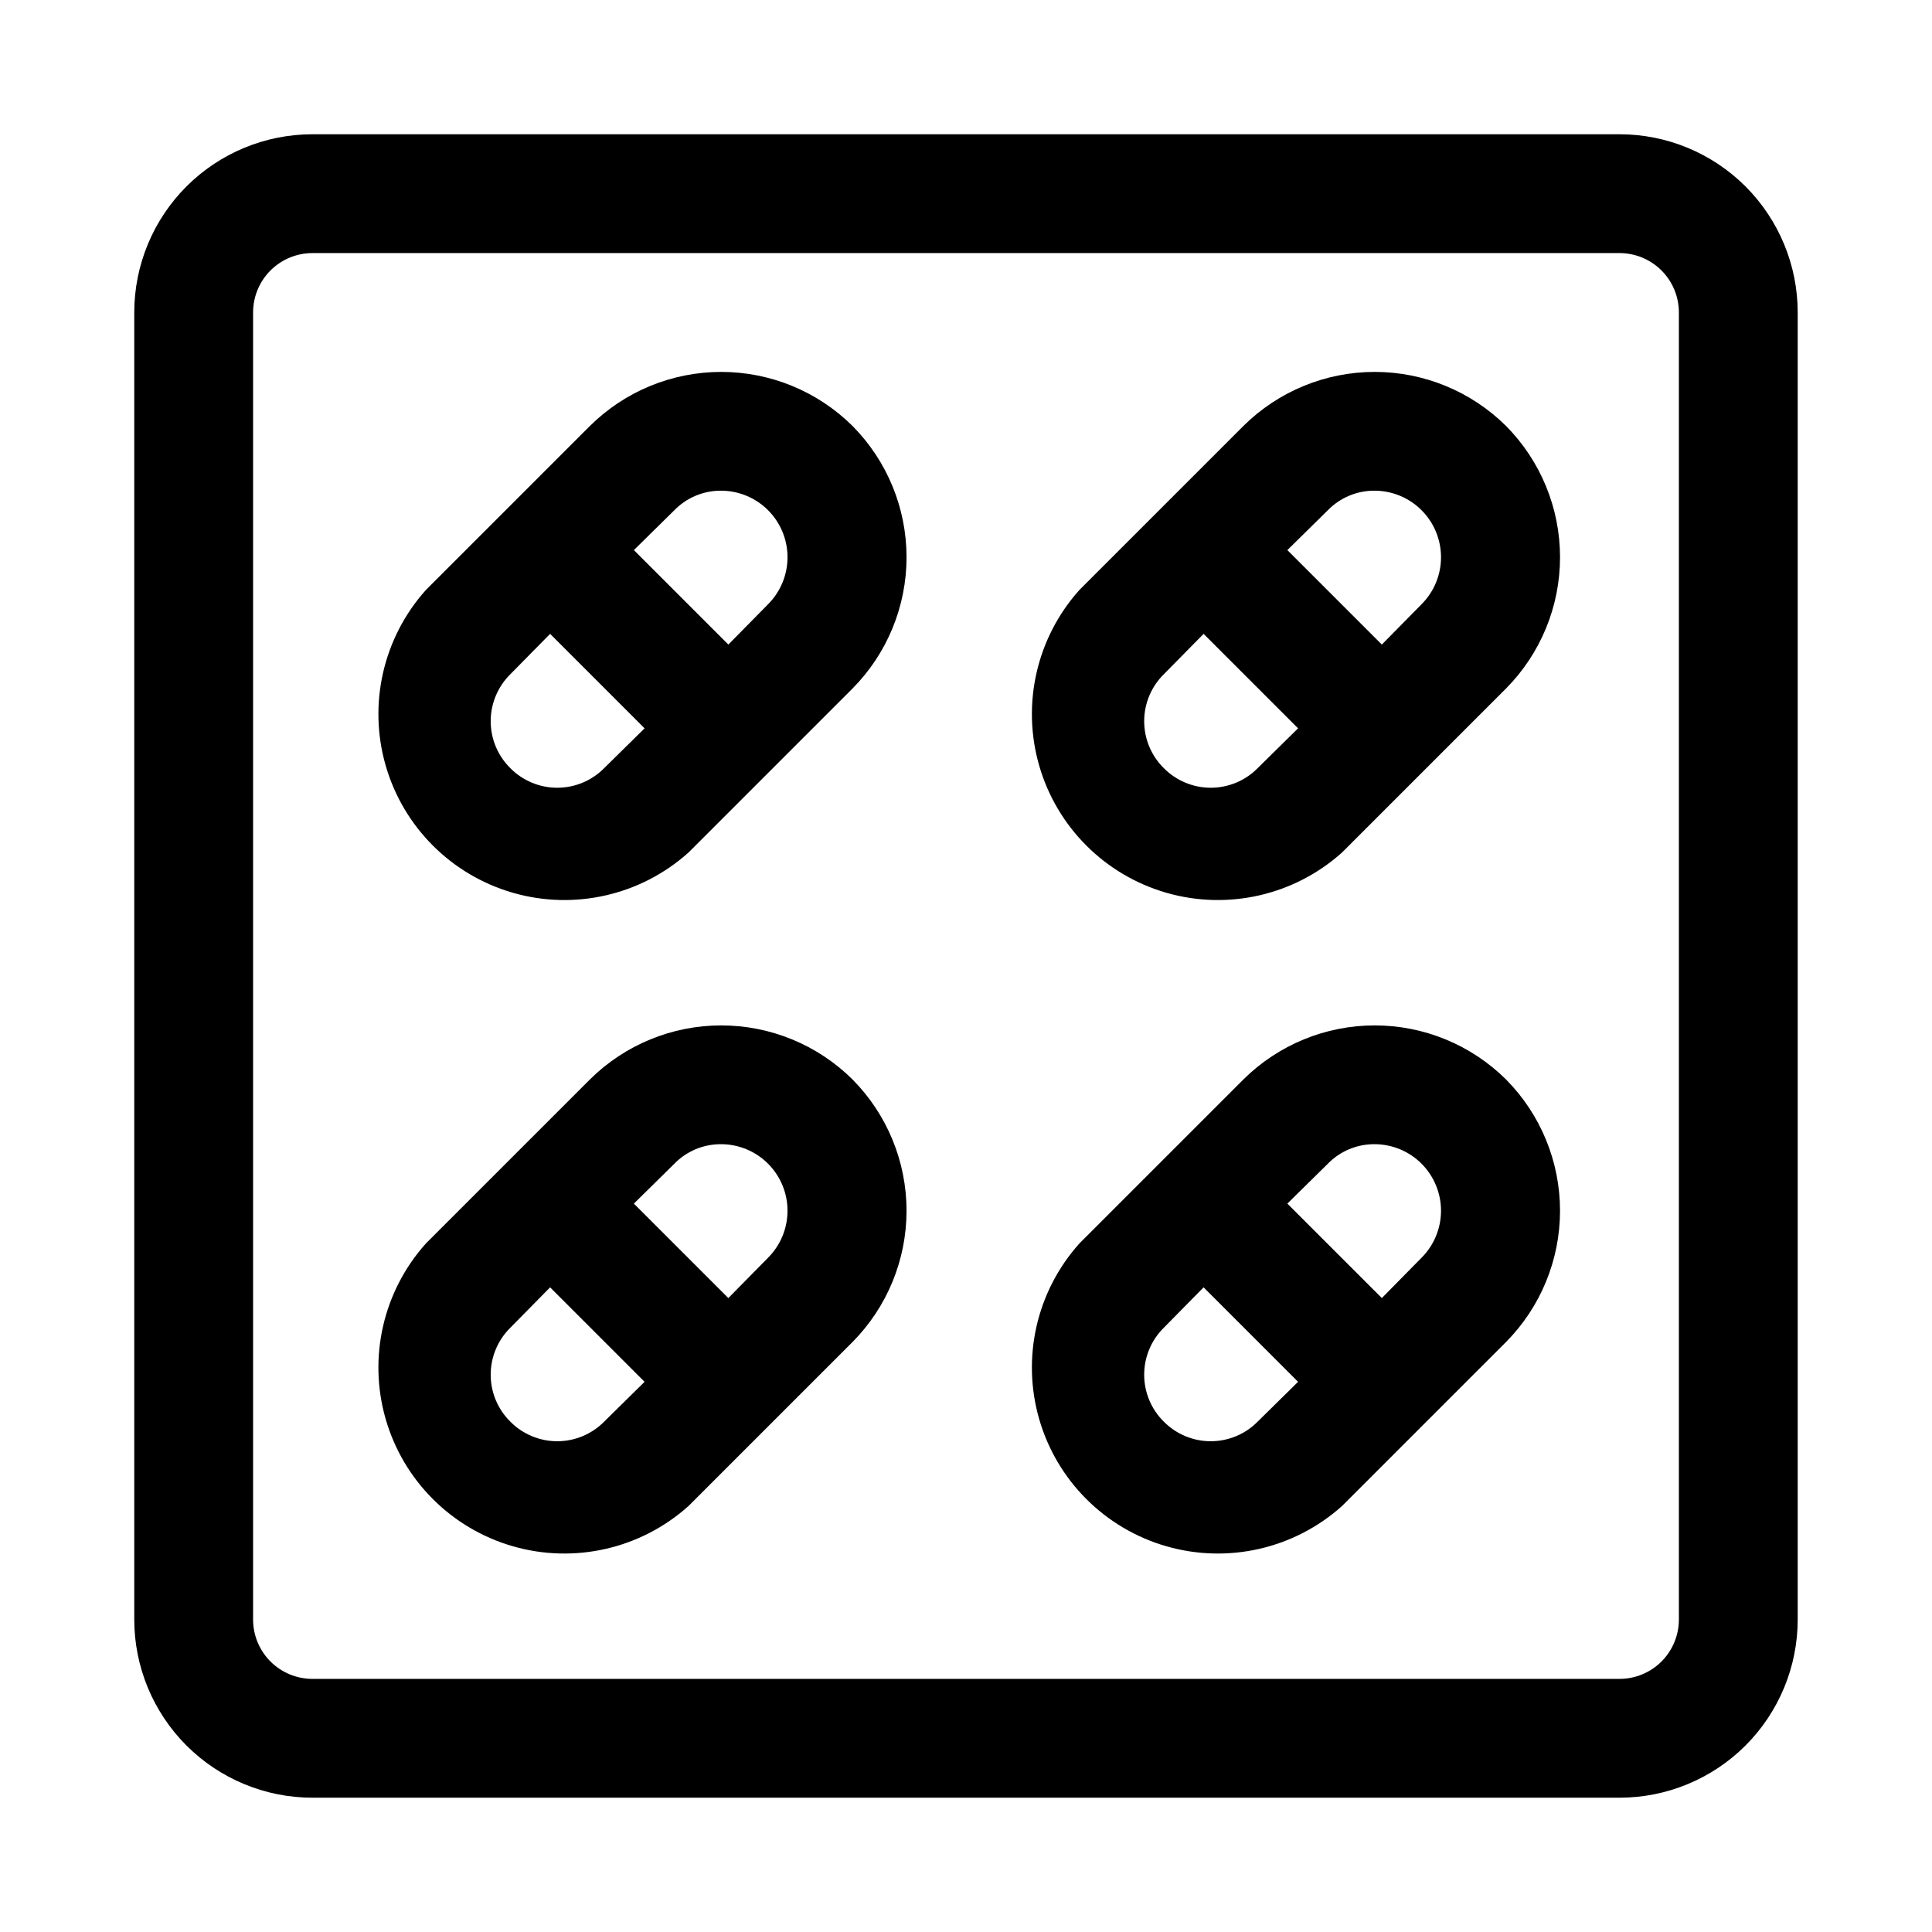 <?xml version="1.0" encoding="UTF-8"?>
<!-- The Best Svg Icon site in the world: iconSvg.co, Visit us! https://iconsvg.co -->
<svg fill="#000000" width="800px" height="800px" version="1.1" viewBox="144 144 512 512" xmlns="http://www.w3.org/2000/svg">
 <path d="m573.18 179.58h-346.37c-12.523 0-24.539 4.977-33.398 13.832-8.855 8.859-13.832 20.875-13.832 33.398v346.37c0 12.527 4.977 24.539 13.832 33.398 8.859 8.855 20.875 13.832 33.398 13.832h346.37c12.527 0 24.539-4.977 33.398-13.832 8.855-8.859 13.832-20.871 13.832-33.398v-346.37c0-12.523-4.977-24.539-13.832-33.398-8.859-8.855-20.871-13.832-33.398-13.832zm15.742 393.6c0 4.176-1.656 8.18-4.609 11.133s-6.957 4.609-11.133 4.609h-346.37c-4.176 0-8.18-1.656-11.133-4.609-2.949-2.953-4.609-6.957-4.609-11.133v-346.37c0-4.176 1.66-8.18 4.609-11.133 2.953-2.949 6.957-4.609 11.133-4.609h346.37c4.176 0 8.18 1.66 11.133 4.609 2.953 2.953 4.609 6.957 4.609 11.133zm-219-316.3c-9.258-9.172-21.762-14.32-34.793-14.32s-25.535 5.148-34.793 14.32l-43.453 43.453c-11.336 12.633-15.371 30.207-10.684 46.52 4.688 16.309 17.441 29.062 33.75 33.75 16.312 4.688 33.887 0.652 46.52-10.684l43.453-43.453c9.172-9.258 14.32-21.762 14.32-34.793s-5.148-25.535-14.32-34.793zm-34.793 17.16c4.664 0.016 9.133 1.879 12.426 5.184 3.293 3.301 5.144 7.777 5.144 12.441 0.004 4.664-1.844 9.141-5.133 12.445l-10.547 10.707-25.035-25.035 10.707-10.547c3.266-3.356 7.758-5.234 12.438-5.195zm-55.891 73.523c-3.328-3.281-5.199-7.762-5.199-12.438 0-4.676 1.871-9.152 5.199-12.438l10.547-10.707 25.035 25.035-10.707 10.547c-3.285 3.328-7.762 5.199-12.438 5.199-4.676 0-9.156-1.871-12.438-5.199zm263.87-90.684c-9.258-9.172-21.766-14.32-34.797-14.32s-25.535 5.148-34.793 14.32l-43.453 43.453c-11.336 12.633-15.371 30.207-10.684 46.52 4.688 16.309 17.441 29.062 33.75 33.75 16.312 4.688 33.891 0.652 46.523-10.684l43.453-43.453c9.172-9.258 14.316-21.762 14.316-34.793s-5.144-25.535-14.316-34.793zm-34.797 17.16c4.664 0.016 9.133 1.879 12.426 5.184 3.293 3.301 5.144 7.777 5.148 12.441 0 4.664-1.844 9.141-5.137 12.445l-10.547 10.707-25.035-25.035 10.707-10.547c3.266-3.356 7.758-5.234 12.438-5.195zm-55.891 73.523c-3.328-3.281-5.199-7.762-5.199-12.438 0-4.676 1.871-9.152 5.199-12.438l10.547-10.707 25.035 25.035-10.707 10.547c-3.281 3.328-7.762 5.199-12.438 5.199-4.672 0-9.152-1.871-12.438-5.199zm-82.5 82.5c-9.258-9.172-21.762-14.32-34.793-14.32s-25.535 5.148-34.793 14.32l-43.453 43.453c-11.336 12.633-15.371 30.207-10.684 46.52s17.441 29.062 33.75 33.75c16.312 4.688 33.887 0.652 46.52-10.68l43.453-43.453c9.172-9.258 14.32-21.766 14.32-34.797s-5.148-25.535-14.32-34.793zm-34.793 17.16c4.664 0.016 9.133 1.879 12.426 5.184 3.293 3.305 5.144 7.777 5.144 12.441 0.004 4.664-1.844 9.141-5.133 12.445l-10.547 10.707-25.035-25.031 10.707-10.547v-0.004c3.266-3.356 7.758-5.231 12.438-5.195zm-55.891 73.523c-3.328-3.281-5.199-7.762-5.199-12.438 0-4.672 1.871-9.152 5.199-12.438l10.547-10.707 25.035 25.035-10.707 10.547c-3.285 3.328-7.762 5.199-12.438 5.199-4.676 0-9.156-1.871-12.438-5.199zm263.87-90.688v0.004c-9.258-9.172-21.766-14.32-34.797-14.32s-25.535 5.148-34.793 14.32l-43.453 43.453c-11.336 12.633-15.371 30.207-10.684 46.52s17.441 29.062 33.75 33.75c16.312 4.688 33.891 0.652 46.523-10.68l43.453-43.453c9.172-9.258 14.316-21.766 14.316-34.797s-5.144-25.535-14.316-34.793zm-34.797 17.164c4.664 0.016 9.133 1.879 12.426 5.184 3.293 3.305 5.144 7.777 5.148 12.441 0 4.664-1.844 9.141-5.137 12.445l-10.547 10.707-25.035-25.031 10.707-10.547v-0.004c3.266-3.356 7.758-5.231 12.438-5.195zm-55.891 73.523c-3.328-3.281-5.199-7.762-5.199-12.438 0-4.672 1.871-9.152 5.199-12.438l10.547-10.707 25.035 25.035-10.707 10.547c-3.281 3.328-7.762 5.199-12.438 5.199-4.672 0-9.152-1.871-12.438-5.199z"/>
</svg>